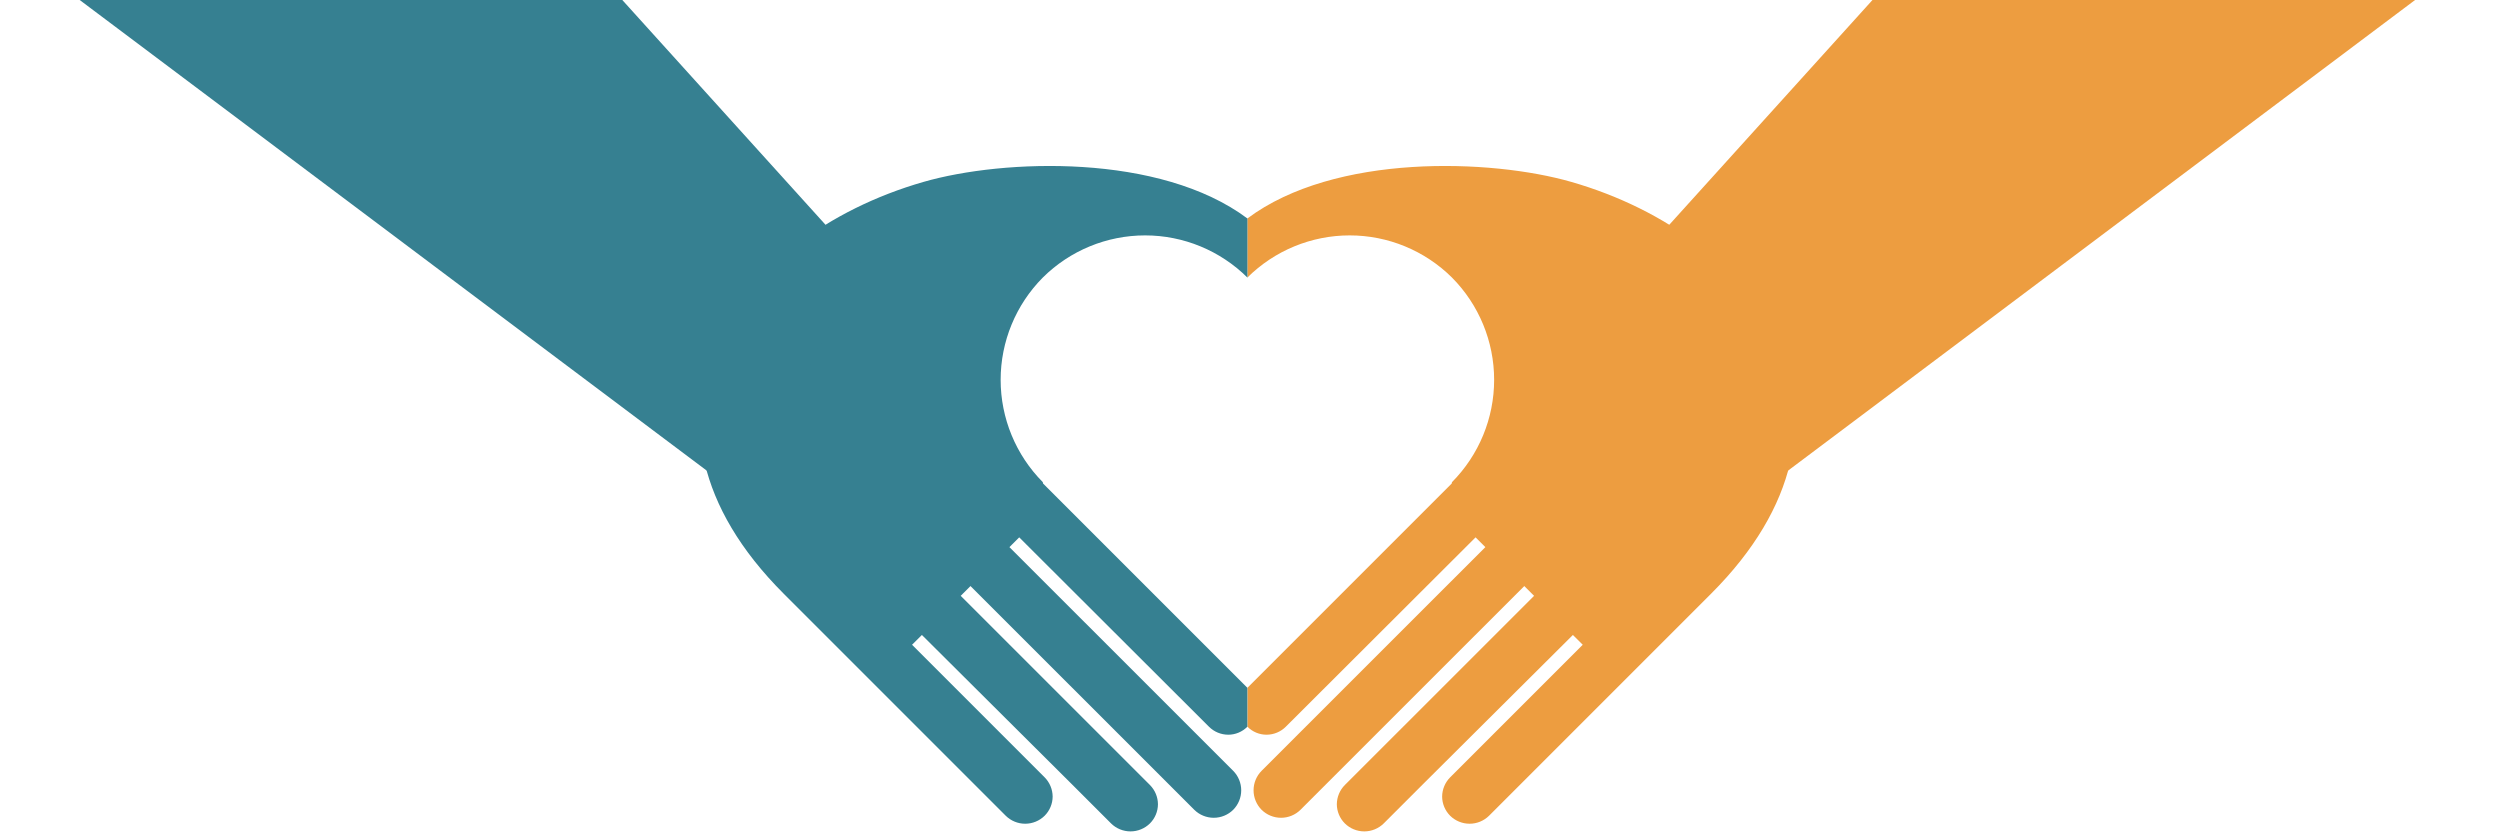 <svg width="391" height="131" viewBox="0 0 391 131" fill="none" xmlns="http://www.w3.org/2000/svg">
<g clip-path="url(#clip0_1439_7906)">
<path fill-rule="evenodd" clip-rule="evenodd" d="M227.05 75.62L224.69 77.98L195.1 107.569V113.659C195.492 114.057 195.959 114.372 196.474 114.586C196.989 114.801 197.542 114.911 198.1 114.909C199.225 114.903 200.303 114.454 201.1 113.659L230.78 84.04L232.31 85.57L202.71 115.159L197.31 120.559C196.508 121.37 196.058 122.464 196.058 123.604C196.058 124.745 196.508 125.839 197.31 126.649C198.12 127.451 199.215 127.901 200.355 127.901C201.495 127.901 202.589 127.451 203.4 126.649L208.8 121.249L238.4 91.659L239.93 93.189L210.33 122.779C209.539 123.579 209.09 124.655 209.08 125.779C209.086 126.905 209.535 127.983 210.33 128.779C211.14 129.581 212.235 130.031 213.375 130.031C214.515 130.031 215.609 129.581 216.42 128.779L222.56 122.639L246 99.309L247.54 100.839L226.8 121.579C226.009 122.379 225.56 123.455 225.55 124.579C225.556 125.705 226.005 126.783 226.8 127.579C227.61 128.381 228.705 128.831 229.845 128.831C230.985 128.831 232.079 128.381 232.89 127.579L246.61 113.859L253.61 106.859L267.61 92.859C295.03 65.45 275.61 37.039 245.75 28.45C233.21 24.84 208.75 23.95 195.09 34.169V43.41C199.344 39.186 205.095 36.816 211.09 36.816C217.084 36.816 222.836 39.186 227.09 43.41C231.313 47.664 233.683 53.415 233.683 59.41C233.683 65.404 231.313 71.155 227.09 75.409L227.05 75.62Z" fill="#ED9D40"/>
<path fill-rule="evenodd" clip-rule="evenodd" d="M274.324 77.602L379 -0.961L293.724 -0.961L255.379 41.453L274.324 77.602Z" fill="#ED9D40"/>
<path fill-rule="evenodd" clip-rule="evenodd" d="M163.134 75.62L165.494 77.98L195.084 107.569V113.659C194.692 114.057 194.225 114.372 193.71 114.586C193.195 114.801 192.642 114.911 192.084 114.909C190.959 114.903 189.881 114.454 189.084 113.659L159.404 84.04L157.874 85.57L187.474 115.159L192.874 120.559C193.676 121.37 194.126 122.464 194.126 123.604C194.126 124.745 193.676 125.839 192.874 126.649C192.063 127.451 190.969 127.901 189.829 127.901C188.689 127.901 187.595 127.451 186.784 126.649L181.384 121.249L151.784 91.659L150.254 93.189L179.854 122.779C180.645 123.579 181.094 124.655 181.104 125.779C181.098 126.905 180.649 127.983 179.854 128.779C179.043 129.581 177.949 130.031 176.809 130.031C175.669 130.031 174.575 129.581 173.764 128.779L167.624 122.639L144.184 99.309L142.644 100.839L163.384 121.579C164.175 122.379 164.624 123.455 164.634 124.579C164.628 125.705 164.179 126.783 163.384 127.579C162.573 128.381 161.479 128.831 160.339 128.831C159.199 128.831 158.105 128.381 157.294 127.579L143.574 113.859L136.574 106.859L122.574 92.859C95.154 65.45 114.574 37.039 144.434 28.45C156.974 24.84 181.434 23.95 195.094 34.169V43.41C190.84 39.186 185.089 36.816 179.094 36.816C173.099 36.816 167.348 39.186 163.094 43.41C158.871 47.664 156.501 53.415 156.501 59.41C156.501 65.404 158.871 71.155 163.094 75.409L163.134 75.62Z" fill="#368091"/>
<path fill-rule="evenodd" clip-rule="evenodd" d="M115.86 77.602L11.184 -0.961L96.459 -0.961L134.804 41.453L115.86 77.602Z" fill="#368091"/>
</g>
<defs>
<clipPath id="clip0_1439_7906">
<rect width="390.184" height="164.039" fill="white" transform="translate(0 -34)"/>
</clipPath>
</defs>
</svg>
